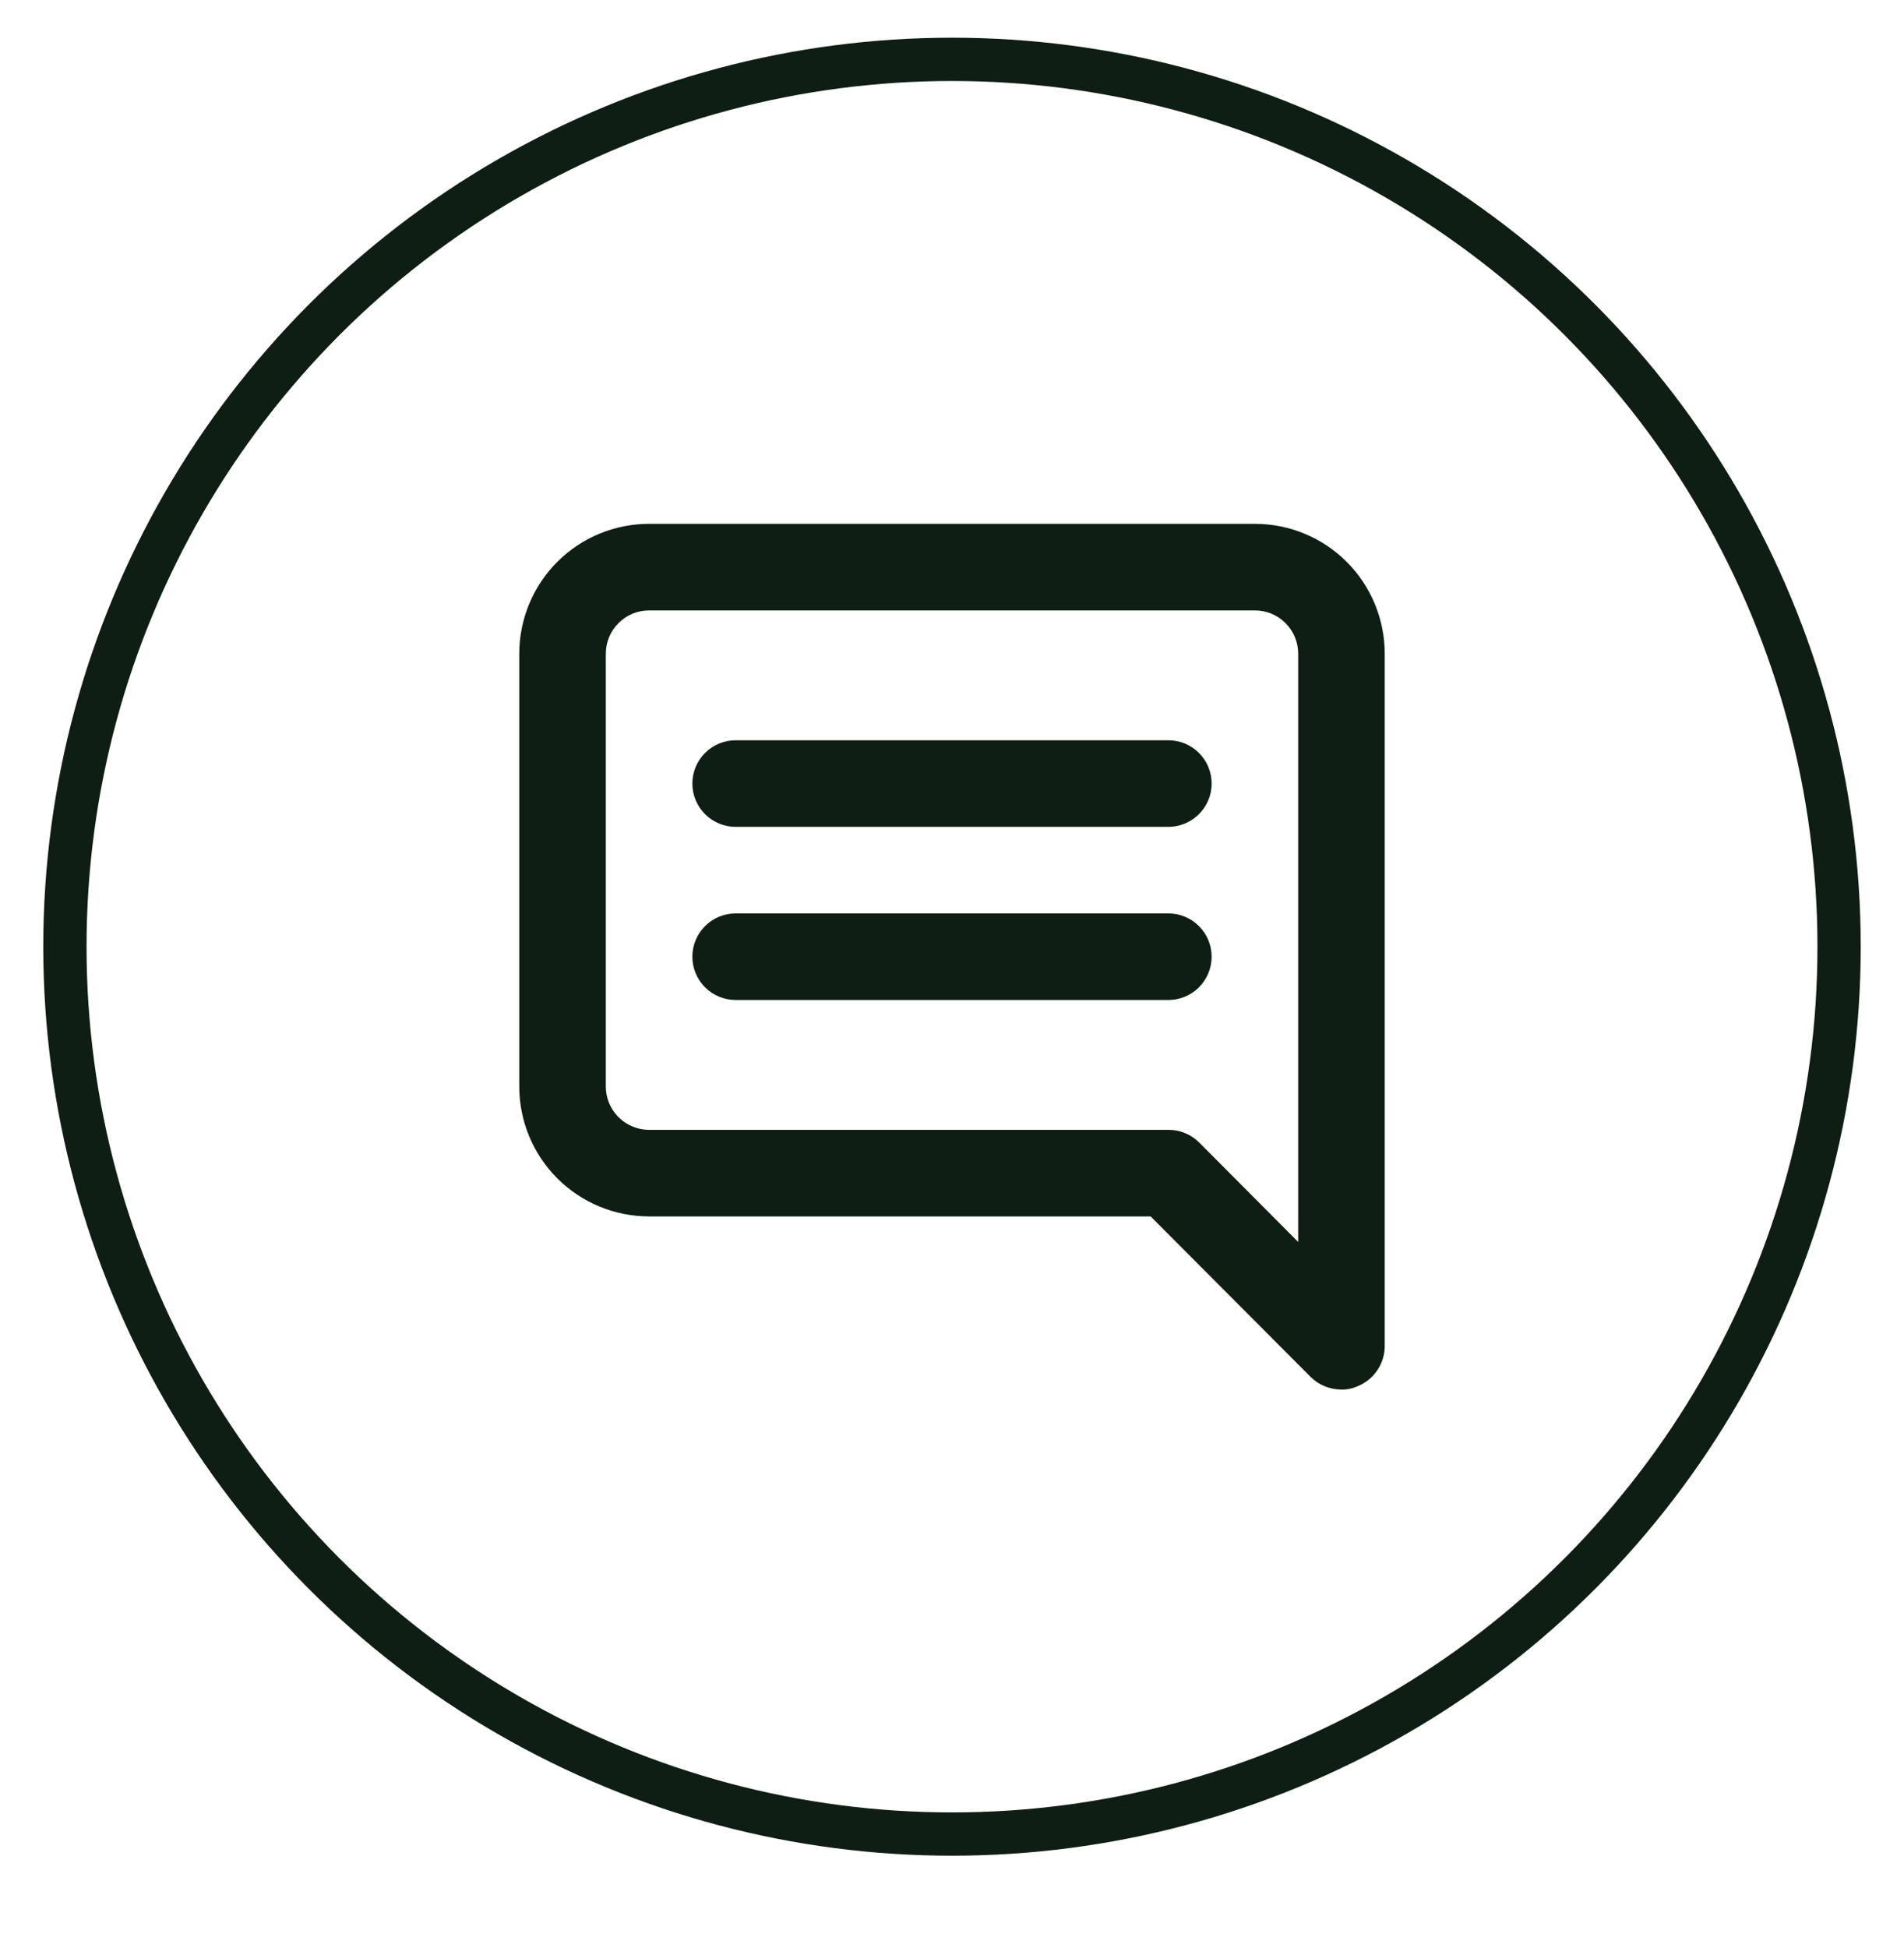 <svg width="44" height="45" viewBox="0 0 44 45" fill="none" xmlns="http://www.w3.org/2000/svg">
<g clip-path="url(#clip0_9417_60903)">
<circle cx="22" cy="21.871" r="20.5" stroke="#0E1E14"/>
<path d="M27 17.102H17C16.735 17.102 16.48 17.207 16.293 17.395C16.105 17.582 16 17.836 16 18.102C16 18.367 16.105 18.621 16.293 18.809C16.48 18.996 16.735 19.102 17 19.102H27C27.265 19.102 27.52 18.996 27.707 18.809C27.895 18.621 28 18.367 28 18.102C28 17.836 27.895 17.582 27.707 17.395C27.52 17.207 27.265 17.102 27 17.102ZM27 21.102H17C16.735 21.102 16.48 21.207 16.293 21.395C16.105 21.582 16 21.836 16 22.102C16 22.367 16.105 22.621 16.293 22.809C16.48 22.996 16.735 23.102 17 23.102H27C27.265 23.102 27.52 22.996 27.707 22.809C27.895 22.621 28 22.367 28 22.102C28 21.836 27.895 21.582 27.707 21.395C27.52 21.207 27.265 21.102 27 21.102ZM29 12.102H15C14.204 12.102 13.441 12.418 12.879 12.98C12.316 13.543 12 14.306 12 15.102V25.102C12 25.897 12.316 26.66 12.879 27.223C13.441 27.785 14.204 28.102 15 28.102H26.59L30.29 31.812C30.383 31.904 30.494 31.978 30.616 32.027C30.738 32.077 30.868 32.102 31 32.102C31.131 32.105 31.261 32.078 31.38 32.022C31.563 31.947 31.719 31.819 31.829 31.655C31.94 31.492 31.999 31.299 32 31.102V15.102C32 14.306 31.684 13.543 31.121 12.98C30.559 12.418 29.796 12.102 29 12.102ZM30 28.692L27.71 26.392C27.617 26.299 27.506 26.226 27.384 26.176C27.262 26.126 27.132 26.101 27 26.102H15C14.735 26.102 14.48 25.996 14.293 25.809C14.105 25.621 14 25.367 14 25.102V15.102C14 14.836 14.105 14.582 14.293 14.395C14.48 14.207 14.735 14.102 15 14.102H29C29.265 14.102 29.52 14.207 29.707 14.395C29.895 14.582 30 14.836 30 15.102V28.692Z" fill="#0E1E14"/>
</g>
<defs>
<clipPath id="clip0_9417_60903">
<rect width="44" height="44" fill="white" transform="translate(0 0.109)"/>
</clipPath>
</defs>
</svg>
